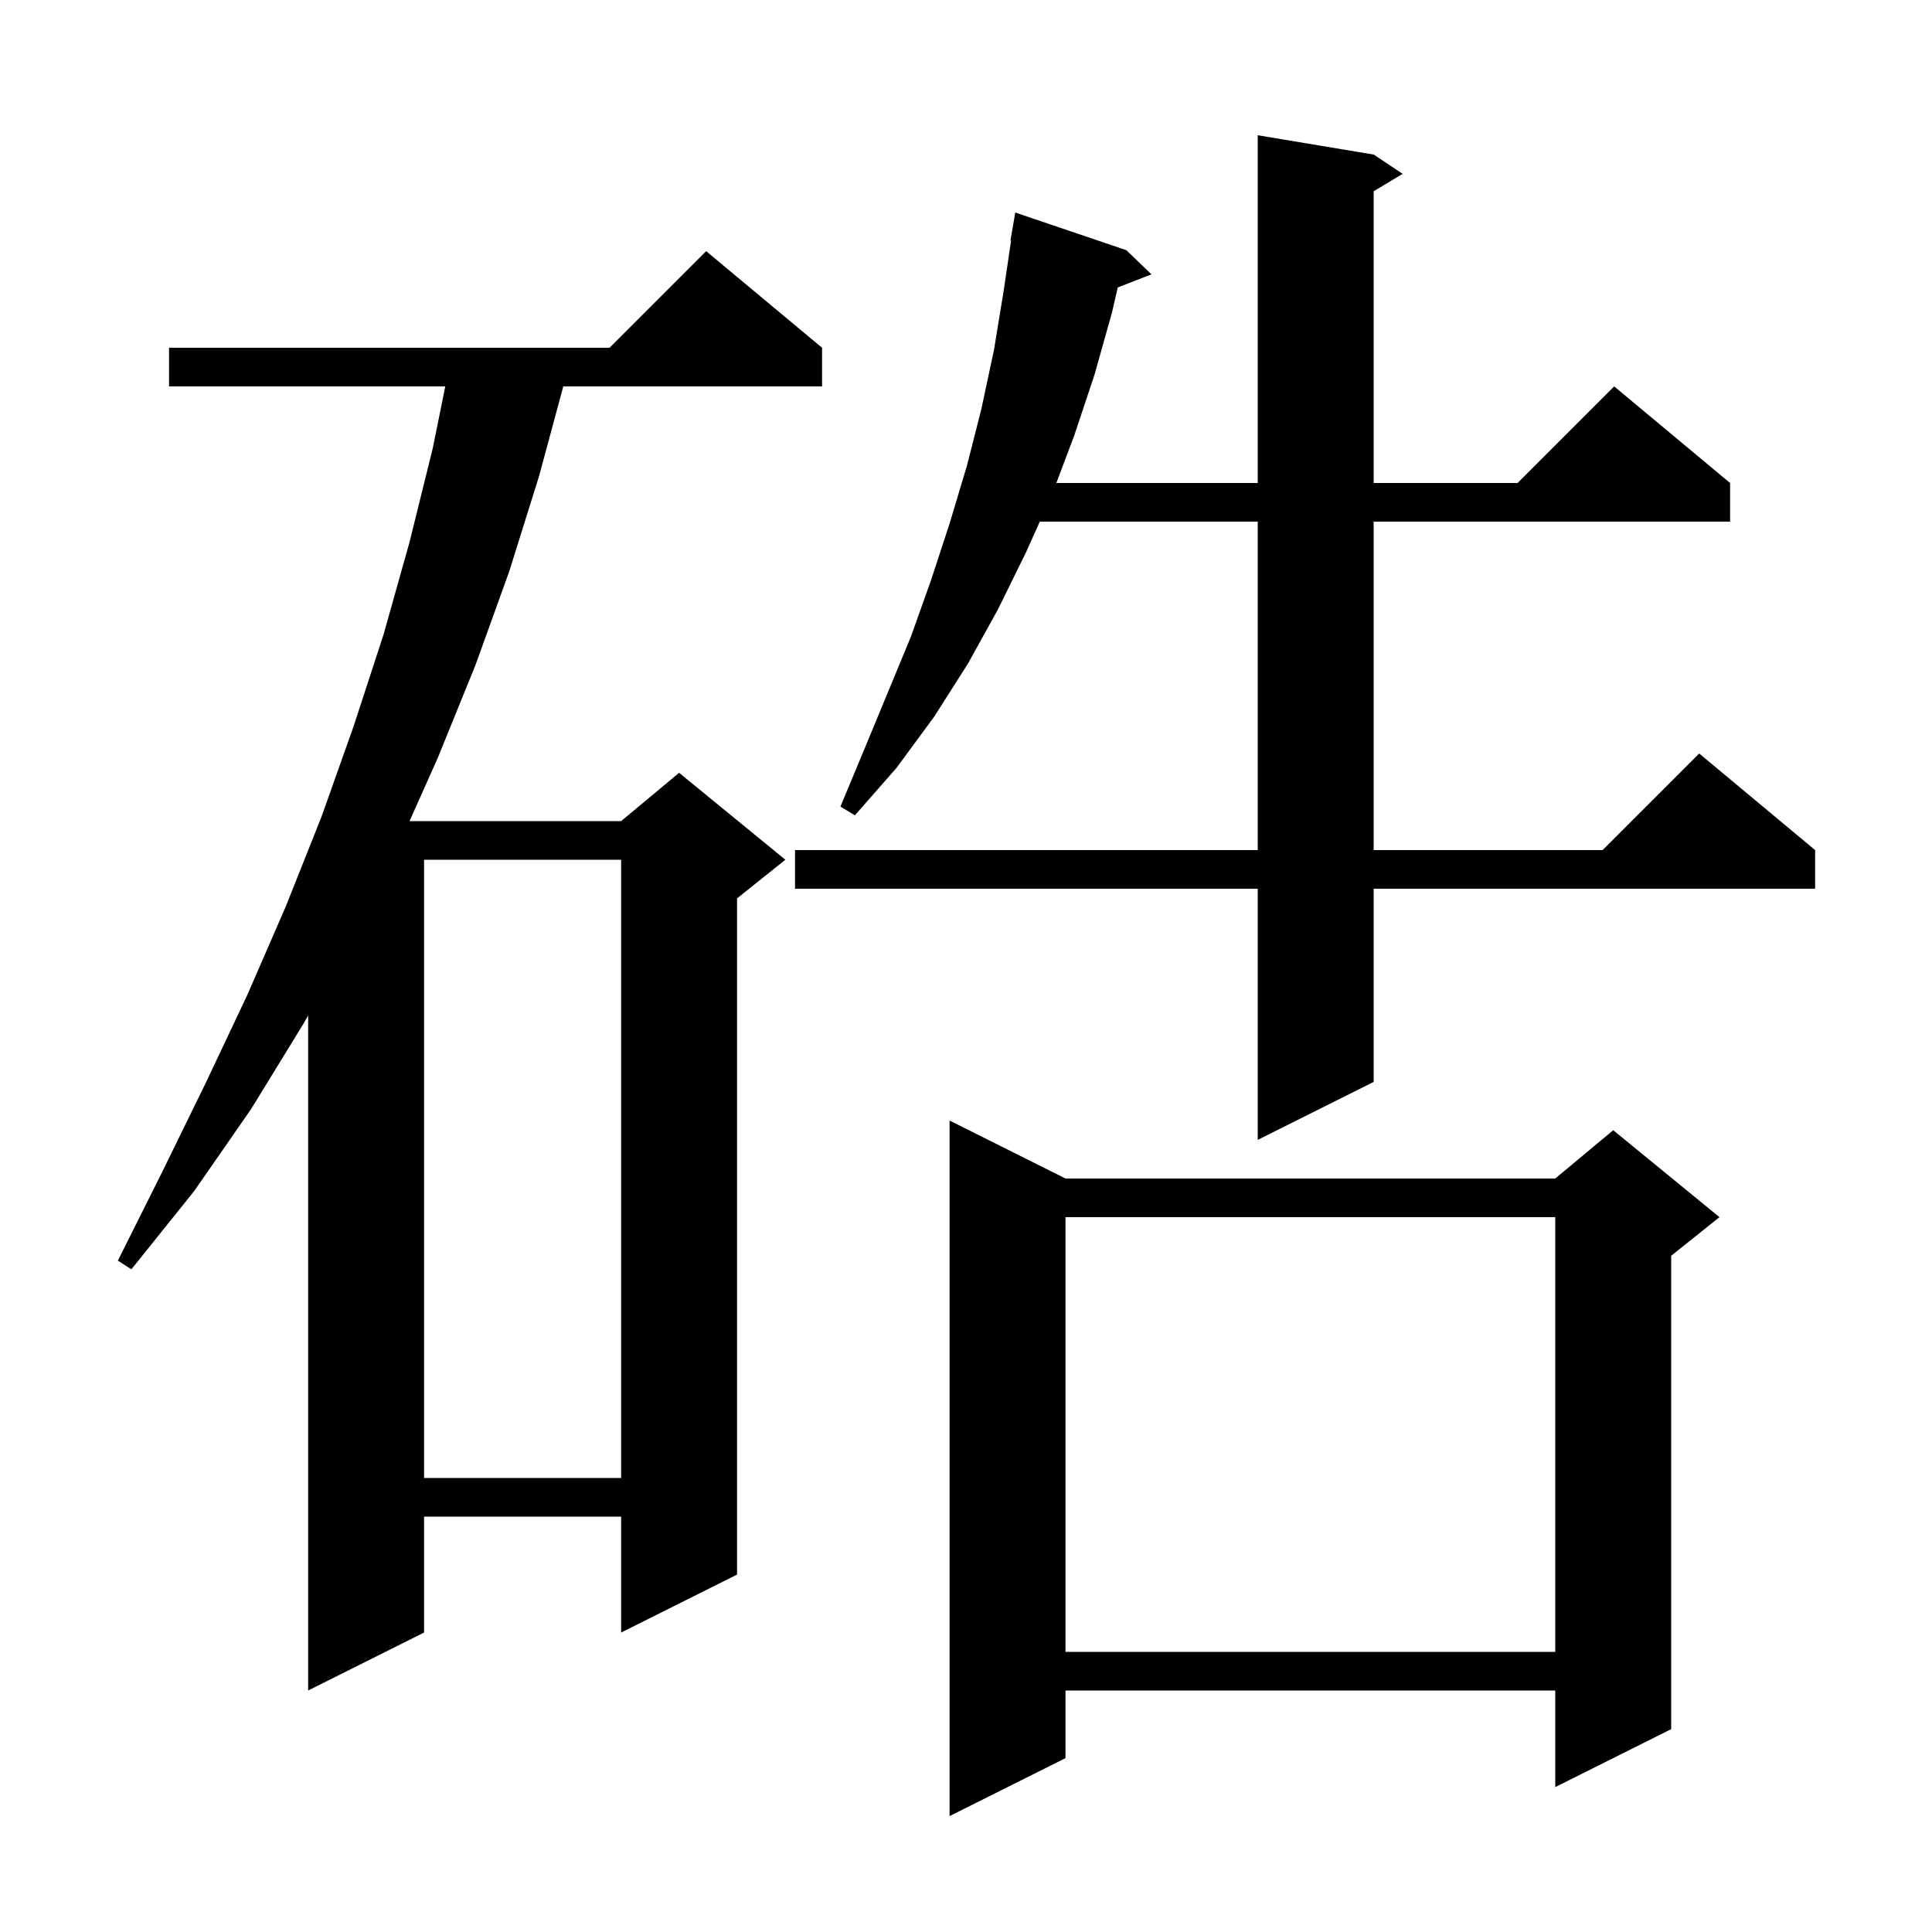 <svg xmlns="http://www.w3.org/2000/svg" xmlns:xlink="http://www.w3.org/1999/xlink" version="1.1" baseProfile="full" viewBox="0 0 200 200" width="200" height="200">
<g fill="black">
<path d="M 110.3 122.0 L 161.0 122.0 L 167.0 117.0 L 178.0 126.0 L 173.0 130.0 L 173.0 179.0 L 161.0 185.0 L 161.0 175.0 L 110.3 175.0 L 110.3 182.0 L 98.3 188.0 L 98.3 116.0 Z M 85.1 36.0 L 85.1 40.0 L 58.311 40.0 L 55.8 49.3 L 52.7 59.2 L 49.2 68.9 L 45.3 78.5 L 42.396 85.0 L 64.3 85.0 L 70.3 80.0 L 81.3 89.0 L 76.3 93.0 L 76.3 163.0 L 64.3 169.0 L 64.3 157.0 L 43.9 157.0 L 43.9 169.0 L 31.9 175.0 L 31.9 105.127 L 31.4 106.0 L 26.0 114.8 L 20.1 123.3 L 13.6 131.4 L 12.2 130.5 L 16.8 121.3 L 21.3 112.1 L 25.6 103.0 L 29.6 93.8 L 31.9 88.019 L 31.9 88.0 L 31.908 88.0 L 33.3 84.5 L 36.6 75.2 L 39.7 65.7 L 42.4 56.1 L 44.8 46.4 L 46.095 40.0 L 17.5 40.0 L 17.5 36.0 L 63.1 36.0 L 73.1 26.0 Z M 110.3 126.0 L 110.3 171.0 L 161.0 171.0 L 161.0 126.0 Z M 43.9 89.0 L 43.9 153.0 L 64.3 153.0 L 64.3 89.0 Z M 142.2 16.0 L 145.2 18.0 L 142.2 19.8 L 142.2 50.0 L 157.1 50.0 L 167.1 40.0 L 179.1 50.0 L 179.1 54.0 L 142.2 54.0 L 142.2 88.0 L 165.9 88.0 L 175.9 78.0 L 187.9 88.0 L 187.9 92.0 L 142.2 92.0 L 142.2 112.0 L 130.2 118.0 L 130.2 92.0 L 82.3 92.0 L 82.3 88.0 L 130.2 88.0 L 130.2 54.0 L 107.64 54.0 L 106.2 57.2 L 103.3 63.1 L 100.2 68.7 L 96.7 74.2 L 92.8 79.5 L 88.5 84.4 L 87.0 83.5 L 89.5 77.5 L 94.3 65.9 L 96.4 60.0 L 98.3 54.2 L 100.1 48.2 L 101.6 42.3 L 102.9 36.2 L 103.9 30.1 L 104.666 24.906 L 104.6 24.9 L 105.1 22.0 L 116.6 25.9 L 119.2 28.4 L 115.71 29.757 L 115.1 32.4 L 113.3 38.8 L 111.2 45.1 L 109.352 50.0 L 130.2 50.0 L 130.2 14.0 Z " />
</g>
</svg>
